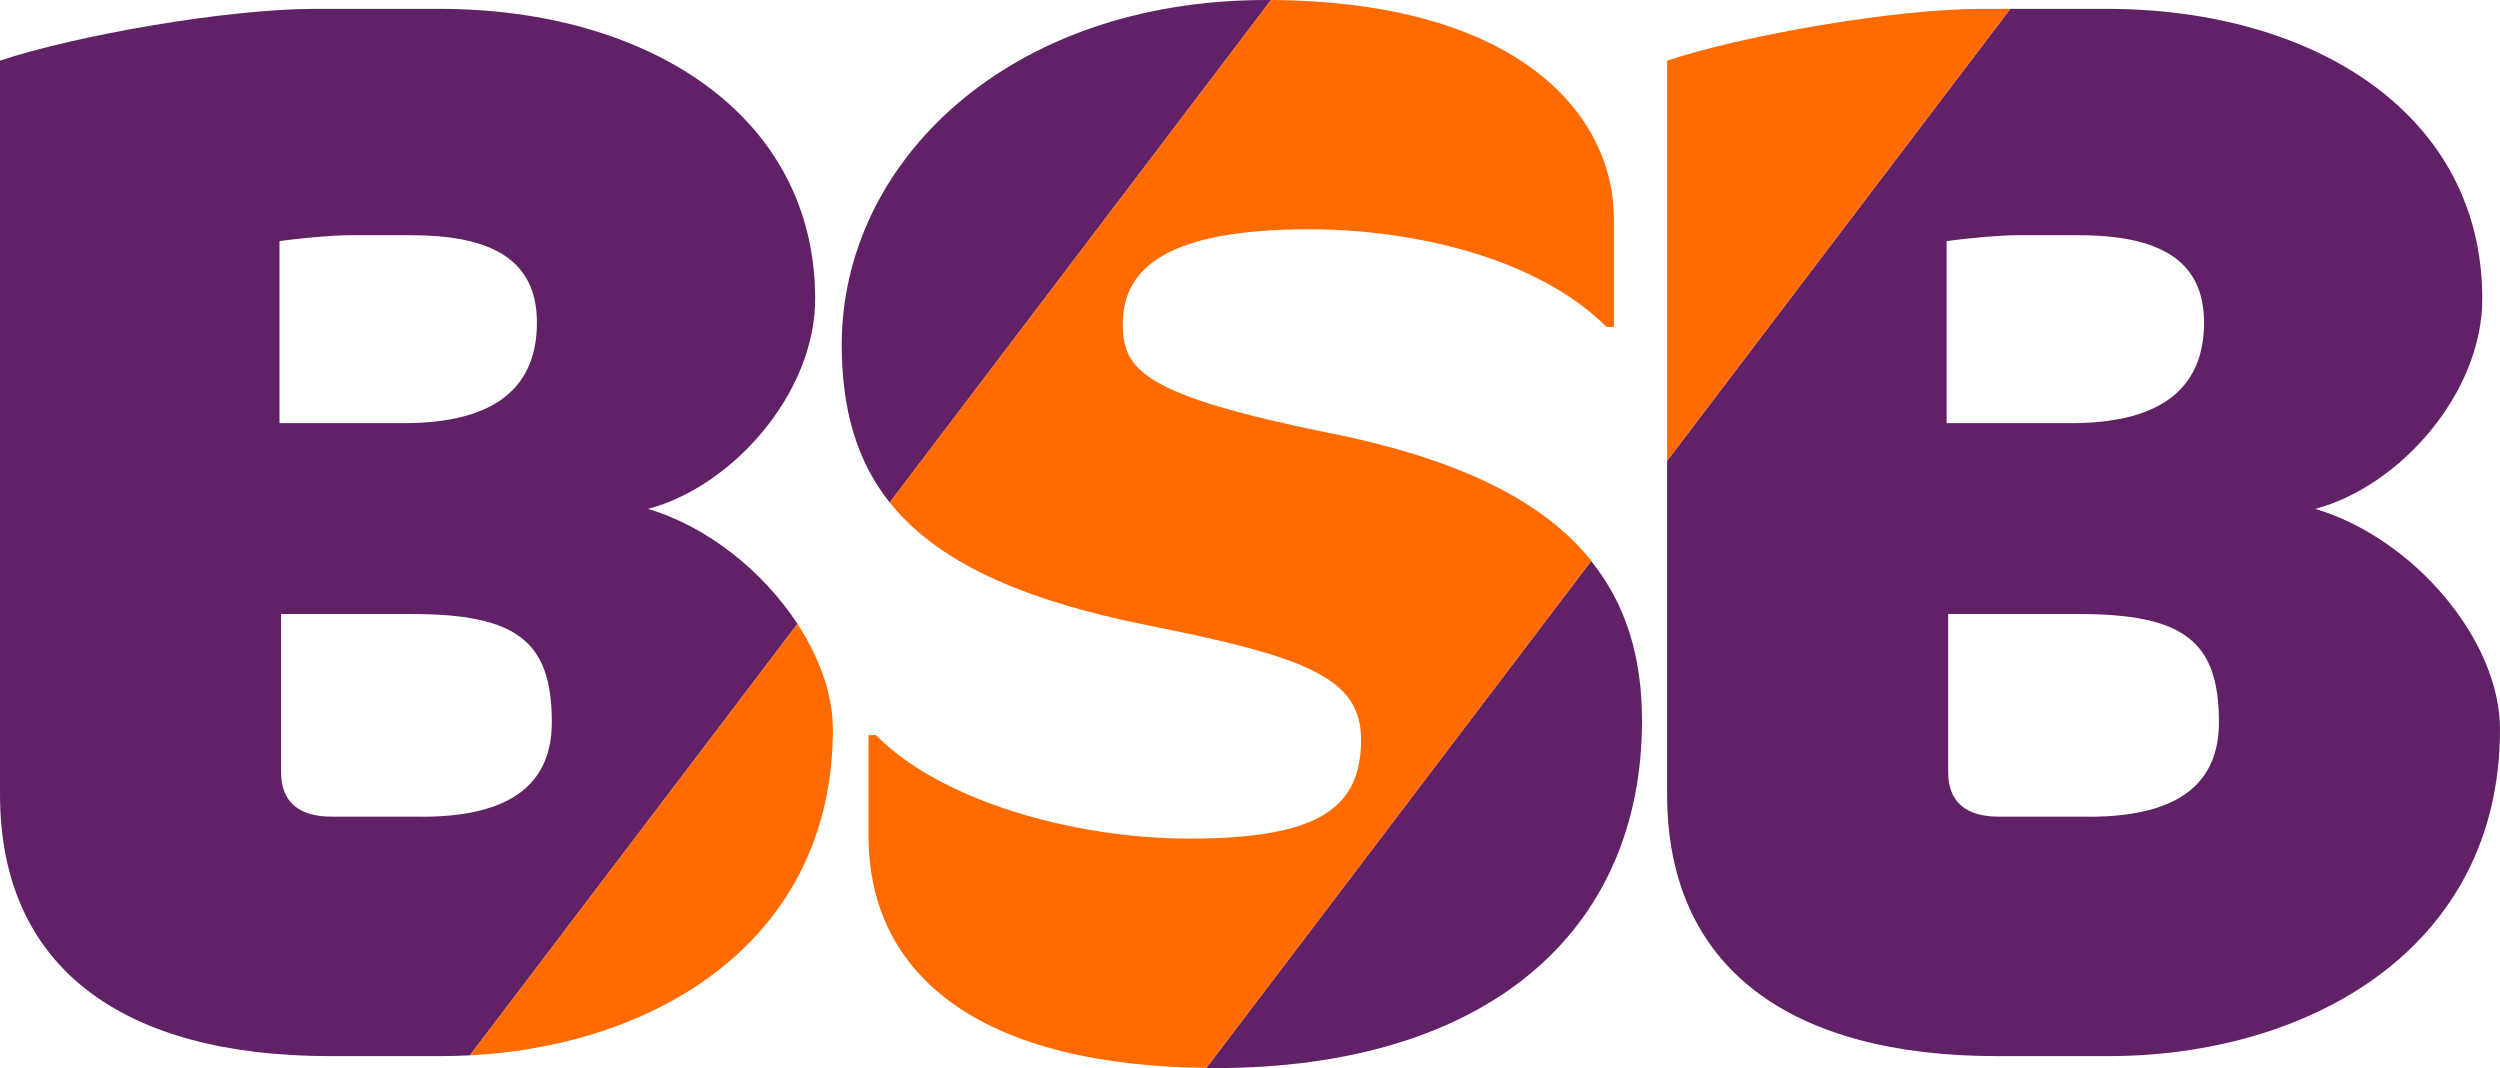 <?xml version="1.0" encoding="UTF-8"?>
<svg id="Laag_2" data-name="Laag 2" xmlns="http://www.w3.org/2000/svg" viewBox="0 0 223.08 95.31">
  <defs>
    <style>
      .cls-1 {
        fill: none;
      }

      .cls-2 {
        fill: #ff6b00;
      }

      .cls-3 {
        fill: #612167;
      }
    </style>
  </defs>
  <g id="Laag_1-2" data-name="Laag 1">
    <path class="cls-1" d="M36.7,54.78h-11.62v14.12c0,2.64,1.58,3.96,4.49,3.96h8.05c8.45,0,11.62-3.3,11.62-8.45,0-7.26-3.17-9.64-12.54-9.64Z"/>
    <path class="cls-1" d="M196.68,28.78c0-5.54-3.96-7.79-11.22-7.79h-5.54c-1.45,0-4.49.26-6.2.53v16.24h11.09c8.45,0,11.88-3.17,11.88-8.98Z"/>
    <path class="cls-1" d="M47.92,28.78c0-5.54-3.96-7.79-11.22-7.79h-5.54c-1.45,0-4.49.26-6.2.53v16.24h11.09c8.45,0,11.88-3.17,11.88-8.98Z"/>
    <path class="cls-1" d="M185.46,54.78h-11.62v14.12c0,2.64,1.58,3.96,4.49,3.96h8.05c8.45,0,11.62-3.3,11.62-8.45,0-7.26-3.17-9.64-12.54-9.64Z"/>
    <g>
      <path class="cls-3" d="M57.82,45.41c7.52-1.98,14.92-10.3,14.92-18.75C72.73,10.17,57.69.79,39.21.79h-11.09C20.2.79,6.73,3.17,0,5.41v65.47c0,15.58,11.09,23.36,29.44,23.36h9.9c.87,0,1.73-.03,2.59-.07l29.23-38.5c-3.05-4.66-7.97-8.66-13.34-10.26ZM24.95,21.52c1.72-.26,4.75-.53,6.2-.53h5.54c7.26,0,11.22,2.24,11.22,7.79s-3.43,8.98-11.88,8.98h-11.09v-16.24ZM37.62,72.87h-8.05c-2.9,0-4.49-1.32-4.49-3.96v-14.12h11.62c9.37,0,12.54,2.38,12.54,9.64,0,5.15-3.17,8.45-11.62,8.45Z"/>
      <path class="cls-3" d="M112.99,0c-23.1,0-37.88,14.52-37.88,30.76,0,5.75,1.32,10.36,4.28,14.08L113.42,0c-.14,0-.28,0-.43,0Z"/>
      <path class="cls-3" d="M108.37,95.31c24.29,0,38.15-12.14,38.15-31.02,0-5.76-1.49-10.45-4.54-14.23l-34.35,45.25c.25,0,.49,0,.74,0Z"/>
      <path class="cls-3" d="M206.58,45.41c7.52-1.98,14.92-10.3,14.92-18.75,0-16.5-15.05-25.87-33.53-25.87h-8.59l-30.62,40.33v29.76c0,15.58,11.09,23.36,29.44,23.36h9.9c17.82,0,34.98-9.5,34.98-29.17,0-7.92-7.66-17.03-16.5-19.67ZM173.71,21.52c1.72-.26,4.75-.53,6.2-.53h5.54c7.26,0,11.22,2.24,11.22,7.79s-3.43,8.98-11.88,8.98h-11.09v-16.24ZM186.38,72.87h-8.05c-2.9,0-4.49-1.32-4.49-3.96v-14.12h11.62c9.37,0,12.54,2.38,12.54,9.64,0,5.15-3.17,8.45-11.62,8.45Z"/>
    </g>
    <g>
      <path class="cls-2" d="M74.32,65.08c0-3.11-1.19-6.39-3.16-9.41l-29.23,38.5c16.86-.88,32.39-10.39,32.39-29.1Z"/>
      <path class="cls-2" d="M118.8,38.68c-16.9-3.43-18.61-5.68-18.61-9.77,0-5.15,4.22-8.45,16.63-8.45,9.5,0,20.46,2.64,26.53,8.71h.66v-9.64C144.01,10.23,135.54.14,113.42,0l-34.03,44.83c4.17,5.24,11.59,8.69,23.18,11,13.86,2.77,18.88,4.62,18.88,10.16,0,6.07-3.7,8.84-15.31,8.84-10.43,0-22.31-3.43-27.98-9.24h-.66v8.98c0,12.91,10.56,20.53,30.15,20.72l34.35-45.25c-4.41-5.5-12.09-9.11-23.18-11.37Z"/>
      <path class="cls-2" d="M176.88.79c-7.92,0-21.38,2.38-28.12,4.62v35.71L179.38.79h-2.5Z"/>
    </g>
  </g>
</svg>